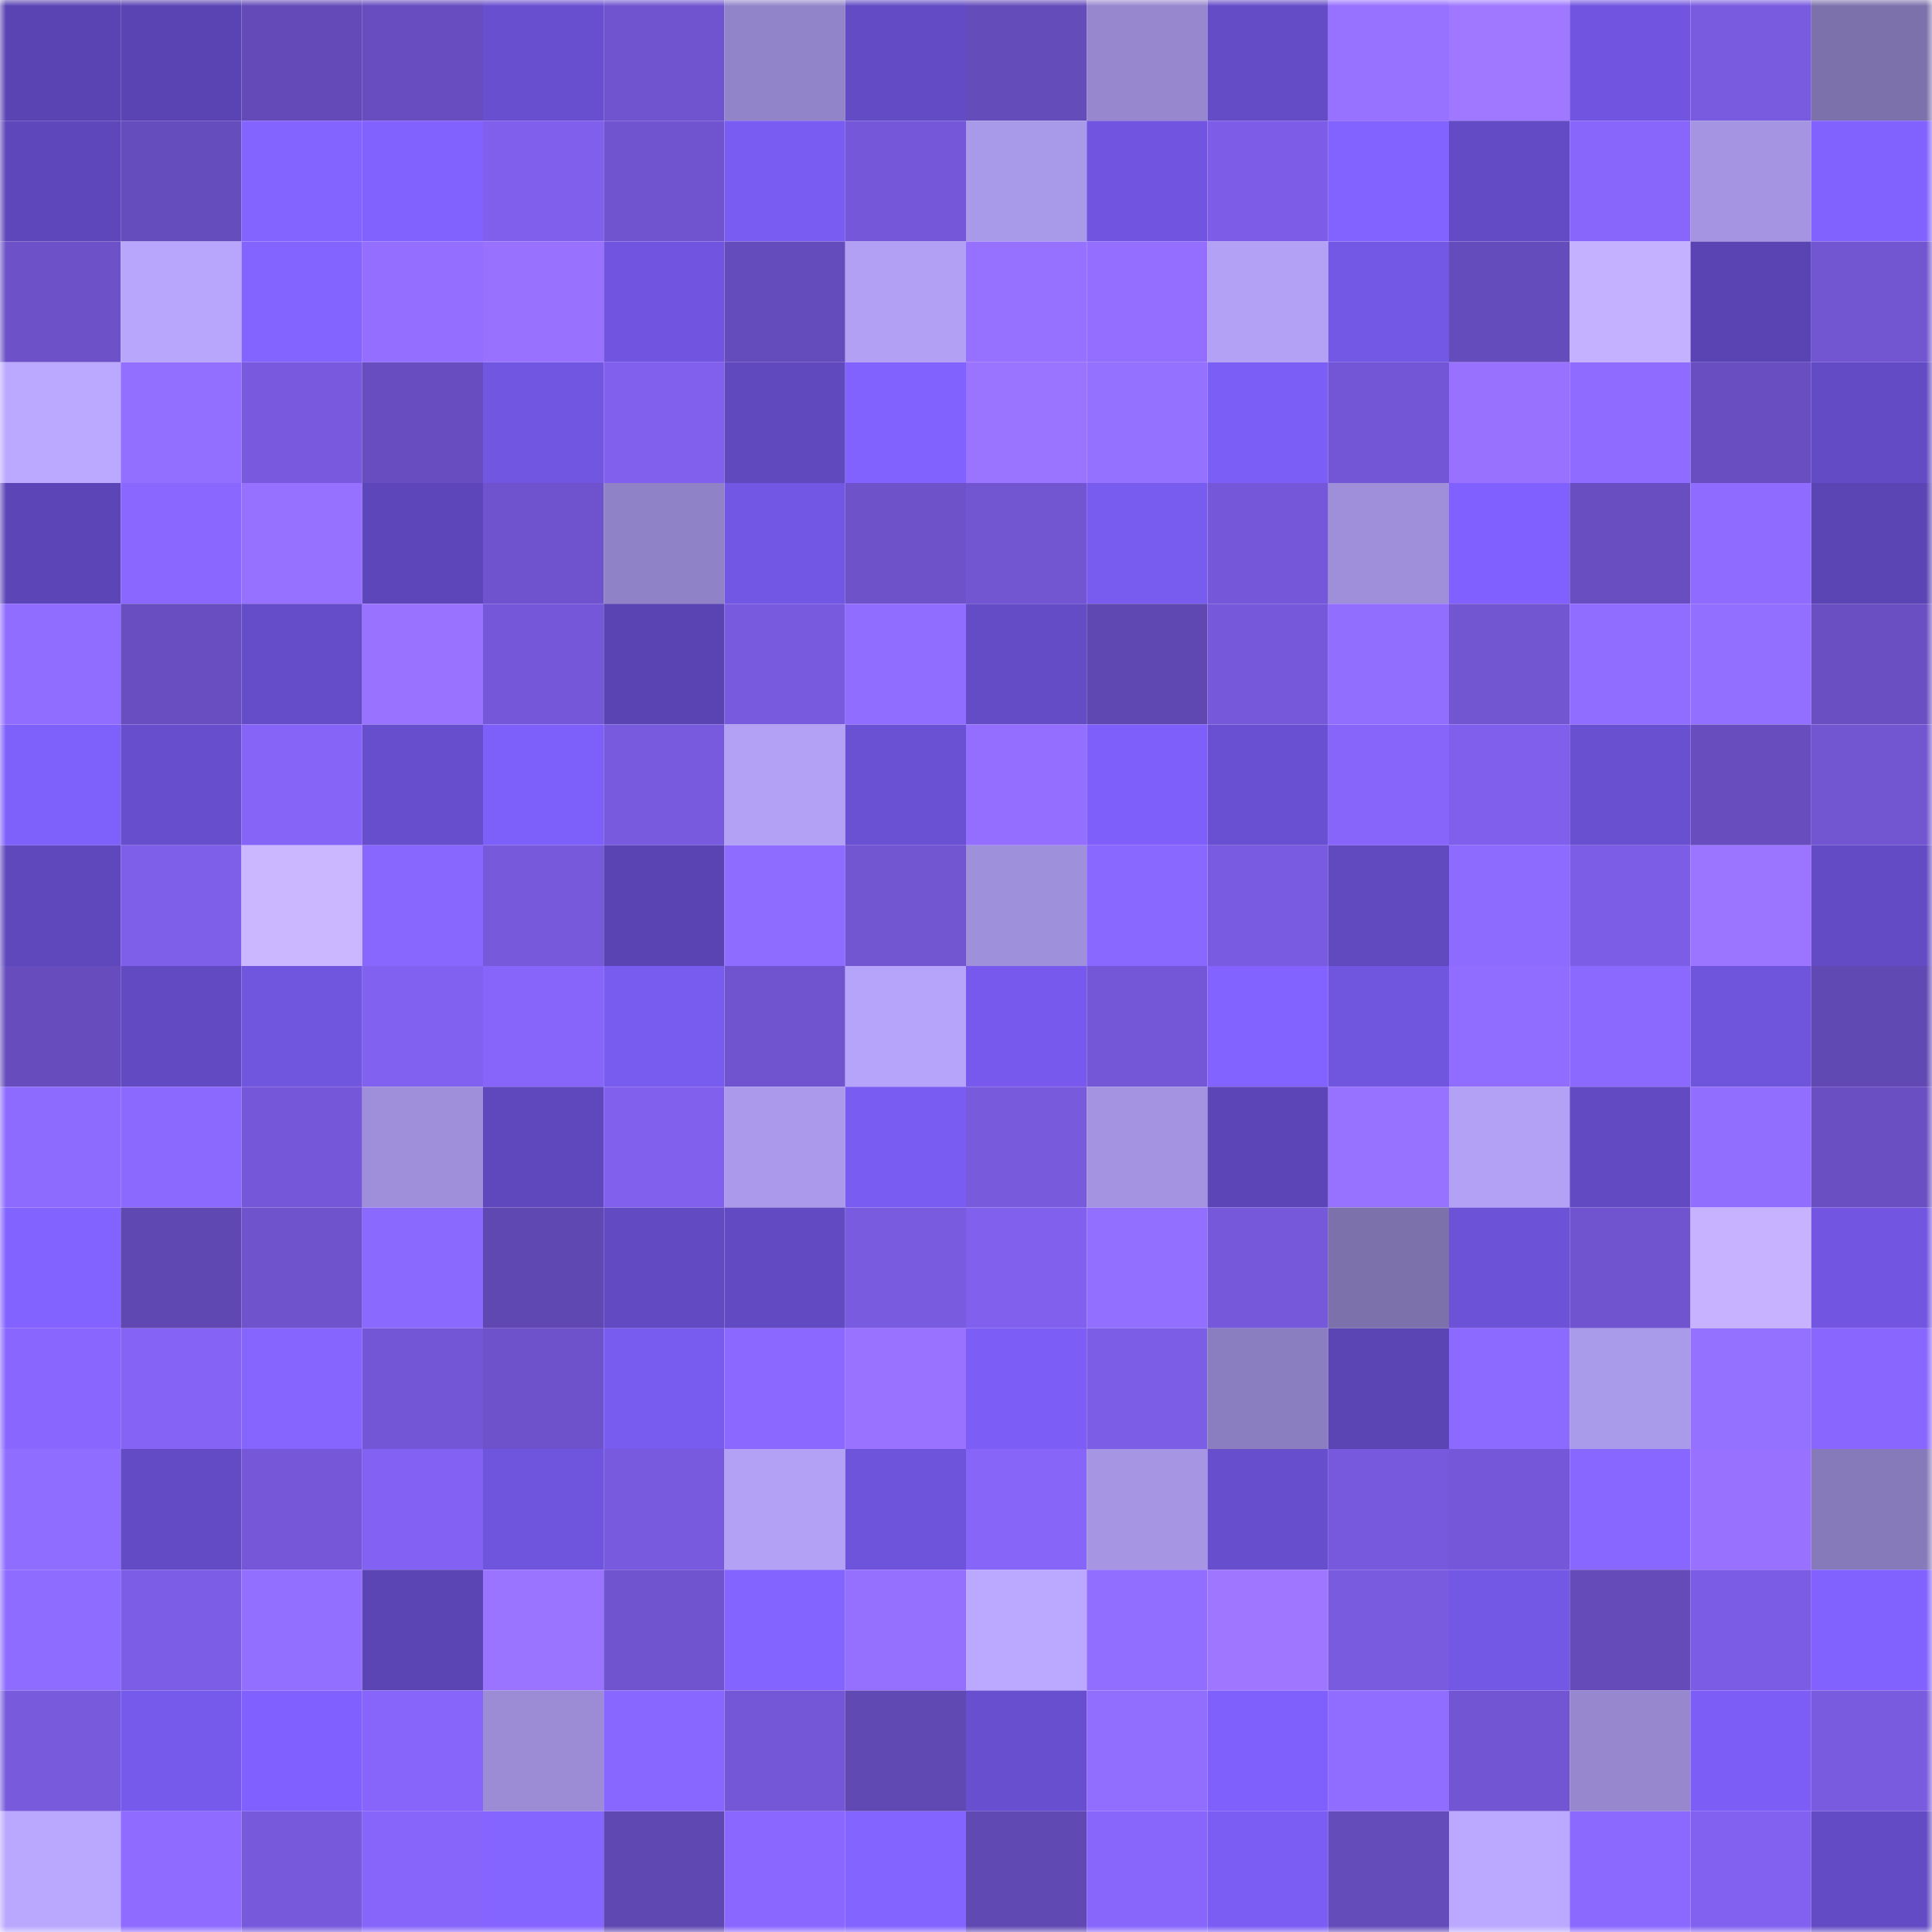 <svg viewBox="0 0 160 160" fill="none" role="img" xmlns="http://www.w3.org/2000/svg" width="240" height="240" name="linea%2C00609.linea.eth"><mask id="790405354" mask-type="alpha" maskUnits="userSpaceOnUse" x="0" y="0" width="160" height="160"><rect width="160" height="160" fill="#FFFFFF"></rect></mask><g mask="url(#790405354)"><rect x="0" y="0" width="10" height="10" fill="#5a44b3"></rect><rect x="10" y="0" width="10" height="10" fill="#5a44b3"></rect><rect x="20" y="0" width="10" height="10" fill="#634ab8"></rect><rect x="30" y="0" width="10" height="10" fill="#674dbf"></rect><rect x="40" y="0" width="10" height="10" fill="#684fcf"></rect><rect x="50" y="0" width="10" height="10" fill="#7054cf"></rect><rect x="60" y="0" width="10" height="10" fill="#9284c9"></rect><rect x="70" y="0" width="10" height="10" fill="#624bc4"></rect><rect x="80" y="0" width="10" height="10" fill="#654cbb"></rect><rect x="90" y="0" width="10" height="10" fill="#9687ce"></rect><rect x="100" y="0" width="10" height="10" fill="#644cc7"></rect><rect x="110" y="0" width="10" height="10" fill="#9771ff"></rect><rect x="120" y="0" width="10" height="10" fill="#9f78ff"></rect><rect x="130" y="0" width="10" height="10" fill="#7155e0"></rect><rect x="140" y="0" width="10" height="10" fill="#795be0"></rect><rect x="150" y="0" width="10" height="10" fill="#7d71ac"></rect><rect x="0" y="10" width="10" height="10" fill="#5d47ba"></rect><rect x="10" y="10" width="10" height="10" fill="#664dbd"></rect><rect x="20" y="10" width="10" height="10" fill="#8464ff"></rect><rect x="30" y="10" width="10" height="10" fill="#8162ff"></rect><rect x="40" y="10" width="10" height="10" fill="#7f5feb"></rect><rect x="50" y="10" width="10" height="10" fill="#7054cf"></rect><rect x="60" y="10" width="10" height="10" fill="#795cf1"></rect><rect x="70" y="10" width="10" height="10" fill="#7558d9"></rect><rect x="80" y="10" width="10" height="10" fill="#a999e9"></rect><rect x="90" y="10" width="10" height="10" fill="#7155e0"></rect><rect x="100" y="10" width="10" height="10" fill="#7d5de7"></rect><rect x="110" y="10" width="10" height="10" fill="#8263ff"></rect><rect x="120" y="10" width="10" height="10" fill="#634bc6"></rect><rect x="130" y="10" width="10" height="10" fill="#8866fc"></rect><rect x="140" y="10" width="10" height="10" fill="#a494e1"></rect><rect x="150" y="10" width="10" height="10" fill="#8162ff"></rect><rect x="0" y="20" width="10" height="10" fill="#6c51c8"></rect><rect x="10" y="20" width="10" height="10" fill="#b7a6fc"></rect><rect x="20" y="20" width="10" height="10" fill="#8464ff"></rect><rect x="30" y="20" width="10" height="10" fill="#936eff"></rect><rect x="40" y="20" width="10" height="10" fill="#9872ff"></rect><rect x="50" y="20" width="10" height="10" fill="#7155e0"></rect><rect x="60" y="20" width="10" height="10" fill="#654cbc"></rect><rect x="70" y="20" width="10" height="10" fill="#b1a0f3"></rect><rect x="80" y="20" width="10" height="10" fill="#9671ff"></rect><rect x="90" y="20" width="10" height="10" fill="#946fff"></rect><rect x="100" y="20" width="10" height="10" fill="#b2a1f5"></rect><rect x="110" y="20" width="10" height="10" fill="#7358e6"></rect><rect x="120" y="20" width="10" height="10" fill="#654cbc"></rect><rect x="130" y="20" width="10" height="10" fill="#c4b1ff"></rect><rect x="140" y="20" width="10" height="10" fill="#5a44b4"></rect><rect x="150" y="20" width="10" height="10" fill="#7155d1"></rect><rect x="0" y="30" width="10" height="10" fill="#bba9ff"></rect><rect x="10" y="30" width="10" height="10" fill="#926fff"></rect><rect x="20" y="30" width="10" height="10" fill="#795adf"></rect><rect x="30" y="30" width="10" height="10" fill="#674dbf"></rect><rect x="40" y="30" width="10" height="10" fill="#7156e1"></rect><rect x="50" y="30" width="10" height="10" fill="#8060ed"></rect><rect x="60" y="30" width="10" height="10" fill="#6049be"></rect><rect x="70" y="30" width="10" height="10" fill="#8162ff"></rect><rect x="80" y="30" width="10" height="10" fill="#9a73ff"></rect><rect x="90" y="30" width="10" height="10" fill="#9471ff"></rect><rect x="100" y="30" width="10" height="10" fill="#7b5ef6"></rect><rect x="110" y="30" width="10" height="10" fill="#7356d5"></rect><rect x="120" y="30" width="10" height="10" fill="#9872ff"></rect><rect x="130" y="30" width="10" height="10" fill="#8f6cff"></rect><rect x="140" y="30" width="10" height="10" fill="#684ec0"></rect><rect x="150" y="30" width="10" height="10" fill="#624bc4"></rect><rect x="0" y="40" width="10" height="10" fill="#5c46b7"></rect><rect x="10" y="40" width="10" height="10" fill="#8a68ff"></rect><rect x="20" y="40" width="10" height="10" fill="#9671ff"></rect><rect x="30" y="40" width="10" height="10" fill="#5d46b9"></rect><rect x="40" y="40" width="10" height="10" fill="#6f53ce"></rect><rect x="50" y="40" width="10" height="10" fill="#9082c7"></rect><rect x="60" y="40" width="10" height="10" fill="#7257e4"></rect><rect x="70" y="40" width="10" height="10" fill="#6d52ca"></rect><rect x="80" y="40" width="10" height="10" fill="#7155d1"></rect><rect x="90" y="40" width="10" height="10" fill="#785bef"></rect><rect x="100" y="40" width="10" height="10" fill="#7558d9"></rect><rect x="110" y="40" width="10" height="10" fill="#9f8fda"></rect><rect x="120" y="40" width="10" height="10" fill="#8061ff"></rect><rect x="130" y="40" width="10" height="10" fill="#684ec1"></rect><rect x="140" y="40" width="10" height="10" fill="#8f6cff"></rect><rect x="150" y="40" width="10" height="10" fill="#5b45b5"></rect><rect x="0" y="50" width="10" height="10" fill="#906cff"></rect><rect x="10" y="50" width="10" height="10" fill="#684ec1"></rect><rect x="20" y="50" width="10" height="10" fill="#654cc9"></rect><rect x="30" y="50" width="10" height="10" fill="#9973ff"></rect><rect x="40" y="50" width="10" height="10" fill="#7558d9"></rect><rect x="50" y="50" width="10" height="10" fill="#5a44b3"></rect><rect x="60" y="50" width="10" height="10" fill="#785adf"></rect><rect x="70" y="50" width="10" height="10" fill="#916dff"></rect><rect x="80" y="50" width="10" height="10" fill="#644cc6"></rect><rect x="90" y="50" width="10" height="10" fill="#6048b2"></rect><rect x="100" y="50" width="10" height="10" fill="#7658da"></rect><rect x="110" y="50" width="10" height="10" fill="#926eff"></rect><rect x="120" y="50" width="10" height="10" fill="#7155d1"></rect><rect x="130" y="50" width="10" height="10" fill="#906cff"></rect><rect x="140" y="50" width="10" height="10" fill="#936fff"></rect><rect x="150" y="50" width="10" height="10" fill="#694fc2"></rect><rect x="0" y="60" width="10" height="10" fill="#7e60fb"></rect><rect x="10" y="60" width="10" height="10" fill="#674ecd"></rect><rect x="20" y="60" width="10" height="10" fill="#8664f7"></rect><rect x="30" y="60" width="10" height="10" fill="#664ecc"></rect><rect x="40" y="60" width="10" height="10" fill="#7d5ff9"></rect><rect x="50" y="60" width="10" height="10" fill="#785ade"></rect><rect x="60" y="60" width="10" height="10" fill="#b2a1f5"></rect><rect x="70" y="60" width="10" height="10" fill="#6a50d3"></rect><rect x="80" y="60" width="10" height="10" fill="#936eff"></rect><rect x="90" y="60" width="10" height="10" fill="#7e5ffa"></rect><rect x="100" y="60" width="10" height="10" fill="#694fd1"></rect><rect x="110" y="60" width="10" height="10" fill="#8765fa"></rect><rect x="120" y="60" width="10" height="10" fill="#7f5feb"></rect><rect x="130" y="60" width="10" height="10" fill="#6950d1"></rect><rect x="140" y="60" width="10" height="10" fill="#674dbe"></rect><rect x="150" y="60" width="10" height="10" fill="#7155d1"></rect><rect x="0" y="70" width="10" height="10" fill="#5e48bc"></rect><rect x="10" y="70" width="10" height="10" fill="#7e5fea"></rect><rect x="20" y="70" width="10" height="10" fill="#cbb7ff"></rect><rect x="30" y="70" width="10" height="10" fill="#8867ff"></rect><rect x="40" y="70" width="10" height="10" fill="#7759dc"></rect><rect x="50" y="70" width="10" height="10" fill="#5a44b3"></rect><rect x="60" y="70" width="10" height="10" fill="#8e6cff"></rect><rect x="70" y="70" width="10" height="10" fill="#7155d1"></rect><rect x="80" y="70" width="10" height="10" fill="#9f90db"></rect><rect x="90" y="70" width="10" height="10" fill="#8968ff"></rect><rect x="100" y="70" width="10" height="10" fill="#795be1"></rect><rect x="110" y="70" width="10" height="10" fill="#6149c0"></rect><rect x="120" y="70" width="10" height="10" fill="#8d6bff"></rect><rect x="130" y="70" width="10" height="10" fill="#7c5de6"></rect><rect x="140" y="70" width="10" height="10" fill="#9b74ff"></rect><rect x="150" y="70" width="10" height="10" fill="#624bc4"></rect><rect x="0" y="80" width="10" height="10" fill="#664cbc"></rect><rect x="10" y="80" width="10" height="10" fill="#624ac2"></rect><rect x="20" y="80" width="10" height="10" fill="#7055df"></rect><rect x="30" y="80" width="10" height="10" fill="#8161ef"></rect><rect x="40" y="80" width="10" height="10" fill="#8765fa"></rect><rect x="50" y="80" width="10" height="10" fill="#785bef"></rect><rect x="60" y="80" width="10" height="10" fill="#7054cf"></rect><rect x="70" y="80" width="10" height="10" fill="#b6a4fa"></rect><rect x="80" y="80" width="10" height="10" fill="#775aed"></rect><rect x="90" y="80" width="10" height="10" fill="#7457d7"></rect><rect x="100" y="80" width="10" height="10" fill="#8263ff"></rect><rect x="110" y="80" width="10" height="10" fill="#7055de"></rect><rect x="120" y="80" width="10" height="10" fill="#906cff"></rect><rect x="130" y="80" width="10" height="10" fill="#8b69ff"></rect><rect x="140" y="80" width="10" height="10" fill="#6f54dc"></rect><rect x="150" y="80" width="10" height="10" fill="#6149b4"></rect><rect x="0" y="90" width="10" height="10" fill="#8e6bff"></rect><rect x="10" y="90" width="10" height="10" fill="#8b69ff"></rect><rect x="20" y="90" width="10" height="10" fill="#7558d9"></rect><rect x="30" y="90" width="10" height="10" fill="#9f8fda"></rect><rect x="40" y="90" width="10" height="10" fill="#5f48be"></rect><rect x="50" y="90" width="10" height="10" fill="#8060ed"></rect><rect x="60" y="90" width="10" height="10" fill="#ab9aeb"></rect><rect x="70" y="90" width="10" height="10" fill="#795cf1"></rect><rect x="80" y="90" width="10" height="10" fill="#785add"></rect><rect x="90" y="90" width="10" height="10" fill="#a393e0"></rect><rect x="100" y="90" width="10" height="10" fill="#5c45b7"></rect><rect x="110" y="90" width="10" height="10" fill="#9771ff"></rect><rect x="120" y="90" width="10" height="10" fill="#b2a1f5"></rect><rect x="130" y="90" width="10" height="10" fill="#624ac2"></rect><rect x="140" y="90" width="10" height="10" fill="#926eff"></rect><rect x="150" y="90" width="10" height="10" fill="#694fc2"></rect><rect x="0" y="100" width="10" height="10" fill="#8263ff"></rect><rect x="10" y="100" width="10" height="10" fill="#6048b2"></rect><rect x="20" y="100" width="10" height="10" fill="#6f53cd"></rect><rect x="30" y="100" width="10" height="10" fill="#8a69ff"></rect><rect x="40" y="100" width="10" height="10" fill="#6048b2"></rect><rect x="50" y="100" width="10" height="10" fill="#624ac2"></rect><rect x="60" y="100" width="10" height="10" fill="#624ac2"></rect><rect x="70" y="100" width="10" height="10" fill="#795be0"></rect><rect x="80" y="100" width="10" height="10" fill="#8060ed"></rect><rect x="90" y="100" width="10" height="10" fill="#926fff"></rect><rect x="100" y="100" width="10" height="10" fill="#7658da"></rect><rect x="110" y="100" width="10" height="10" fill="#7d71ac"></rect><rect x="120" y="100" width="10" height="10" fill="#6c52d6"></rect><rect x="130" y="100" width="10" height="10" fill="#7054cf"></rect><rect x="140" y="100" width="10" height="10" fill="#c6b2ff"></rect><rect x="150" y="100" width="10" height="10" fill="#7256e2"></rect><rect x="0" y="110" width="10" height="10" fill="#8967fe"></rect><rect x="10" y="110" width="10" height="10" fill="#8463f5"></rect><rect x="20" y="110" width="10" height="10" fill="#8665ff"></rect><rect x="30" y="110" width="10" height="10" fill="#7356d5"></rect><rect x="40" y="110" width="10" height="10" fill="#6e52cb"></rect><rect x="50" y="110" width="10" height="10" fill="#785bef"></rect><rect x="60" y="110" width="10" height="10" fill="#8b68ff"></rect><rect x="70" y="110" width="10" height="10" fill="#9973ff"></rect><rect x="80" y="110" width="10" height="10" fill="#7c5ef6"></rect><rect x="90" y="110" width="10" height="10" fill="#7c5de6"></rect><rect x="100" y="110" width="10" height="10" fill="#8b7ec0"></rect><rect x="110" y="110" width="10" height="10" fill="#5b45b5"></rect><rect x="120" y="110" width="10" height="10" fill="#8d6aff"></rect><rect x="130" y="110" width="10" height="10" fill="#aa9aea"></rect><rect x="140" y="110" width="10" height="10" fill="#9571ff"></rect><rect x="150" y="110" width="10" height="10" fill="#8967fe"></rect><rect x="0" y="120" width="10" height="10" fill="#8f6dff"></rect><rect x="10" y="120" width="10" height="10" fill="#634bc6"></rect><rect x="20" y="120" width="10" height="10" fill="#7557d8"></rect><rect x="30" y="120" width="10" height="10" fill="#8362f3"></rect><rect x="40" y="120" width="10" height="10" fill="#6f54de"></rect><rect x="50" y="120" width="10" height="10" fill="#785ade"></rect><rect x="60" y="120" width="10" height="10" fill="#b2a1f5"></rect><rect x="70" y="120" width="10" height="10" fill="#6e53db"></rect><rect x="80" y="120" width="10" height="10" fill="#8765f9"></rect><rect x="90" y="120" width="10" height="10" fill="#a595e3"></rect><rect x="100" y="120" width="10" height="10" fill="#674ecd"></rect><rect x="110" y="120" width="10" height="10" fill="#7759dd"></rect><rect x="120" y="120" width="10" height="10" fill="#7558d9"></rect><rect x="130" y="120" width="10" height="10" fill="#8767ff"></rect><rect x="140" y="120" width="10" height="10" fill="#9872ff"></rect><rect x="150" y="120" width="10" height="10" fill="#877aba"></rect><rect x="0" y="130" width="10" height="10" fill="#8e6cff"></rect><rect x="10" y="130" width="10" height="10" fill="#7c5de6"></rect><rect x="20" y="130" width="10" height="10" fill="#926fff"></rect><rect x="30" y="130" width="10" height="10" fill="#5b45b5"></rect><rect x="40" y="130" width="10" height="10" fill="#9a74ff"></rect><rect x="50" y="130" width="10" height="10" fill="#7054cf"></rect><rect x="60" y="130" width="10" height="10" fill="#8464ff"></rect><rect x="70" y="130" width="10" height="10" fill="#9570ff"></rect><rect x="80" y="130" width="10" height="10" fill="#bba8ff"></rect><rect x="90" y="130" width="10" height="10" fill="#916eff"></rect><rect x="100" y="130" width="10" height="10" fill="#9e76ff"></rect><rect x="110" y="130" width="10" height="10" fill="#795be0"></rect><rect x="120" y="130" width="10" height="10" fill="#7358e6"></rect><rect x="130" y="130" width="10" height="10" fill="#644bb9"></rect><rect x="140" y="130" width="10" height="10" fill="#7b5ce4"></rect><rect x="150" y="130" width="10" height="10" fill="#8162ff"></rect><rect x="0" y="140" width="10" height="10" fill="#785add"></rect><rect x="10" y="140" width="10" height="10" fill="#765aeb"></rect><rect x="20" y="140" width="10" height="10" fill="#8061ff"></rect><rect x="30" y="140" width="10" height="10" fill="#8765fa"></rect><rect x="40" y="140" width="10" height="10" fill="#9b8cd5"></rect><rect x="50" y="140" width="10" height="10" fill="#8767ff"></rect><rect x="60" y="140" width="10" height="10" fill="#7457d6"></rect><rect x="70" y="140" width="10" height="10" fill="#6149b4"></rect><rect x="80" y="140" width="10" height="10" fill="#684fcf"></rect><rect x="90" y="140" width="10" height="10" fill="#926eff"></rect><rect x="100" y="140" width="10" height="10" fill="#7f60fd"></rect><rect x="110" y="140" width="10" height="10" fill="#906dff"></rect><rect x="120" y="140" width="10" height="10" fill="#7155d2"></rect><rect x="130" y="140" width="10" height="10" fill="#9687ce"></rect><rect x="140" y="140" width="10" height="10" fill="#7c5ef7"></rect><rect x="150" y="140" width="10" height="10" fill="#795be0"></rect><rect x="0" y="150" width="10" height="10" fill="#baa8ff"></rect><rect x="10" y="150" width="10" height="10" fill="#8f6cff"></rect><rect x="20" y="150" width="10" height="10" fill="#7759dc"></rect><rect x="30" y="150" width="10" height="10" fill="#8765fa"></rect><rect x="40" y="150" width="10" height="10" fill="#8565ff"></rect><rect x="50" y="150" width="10" height="10" fill="#6048b2"></rect><rect x="60" y="150" width="10" height="10" fill="#8a67ff"></rect><rect x="70" y="150" width="10" height="10" fill="#8464ff"></rect><rect x="80" y="150" width="10" height="10" fill="#6149b4"></rect><rect x="90" y="150" width="10" height="10" fill="#8866fc"></rect><rect x="100" y="150" width="10" height="10" fill="#7b5df4"></rect><rect x="110" y="150" width="10" height="10" fill="#654cbb"></rect><rect x="120" y="150" width="10" height="10" fill="#bba9ff"></rect><rect x="130" y="150" width="10" height="10" fill="#8b69ff"></rect><rect x="140" y="150" width="10" height="10" fill="#8261f0"></rect><rect x="150" y="150" width="10" height="10" fill="#624bc4"></rect></g></svg>